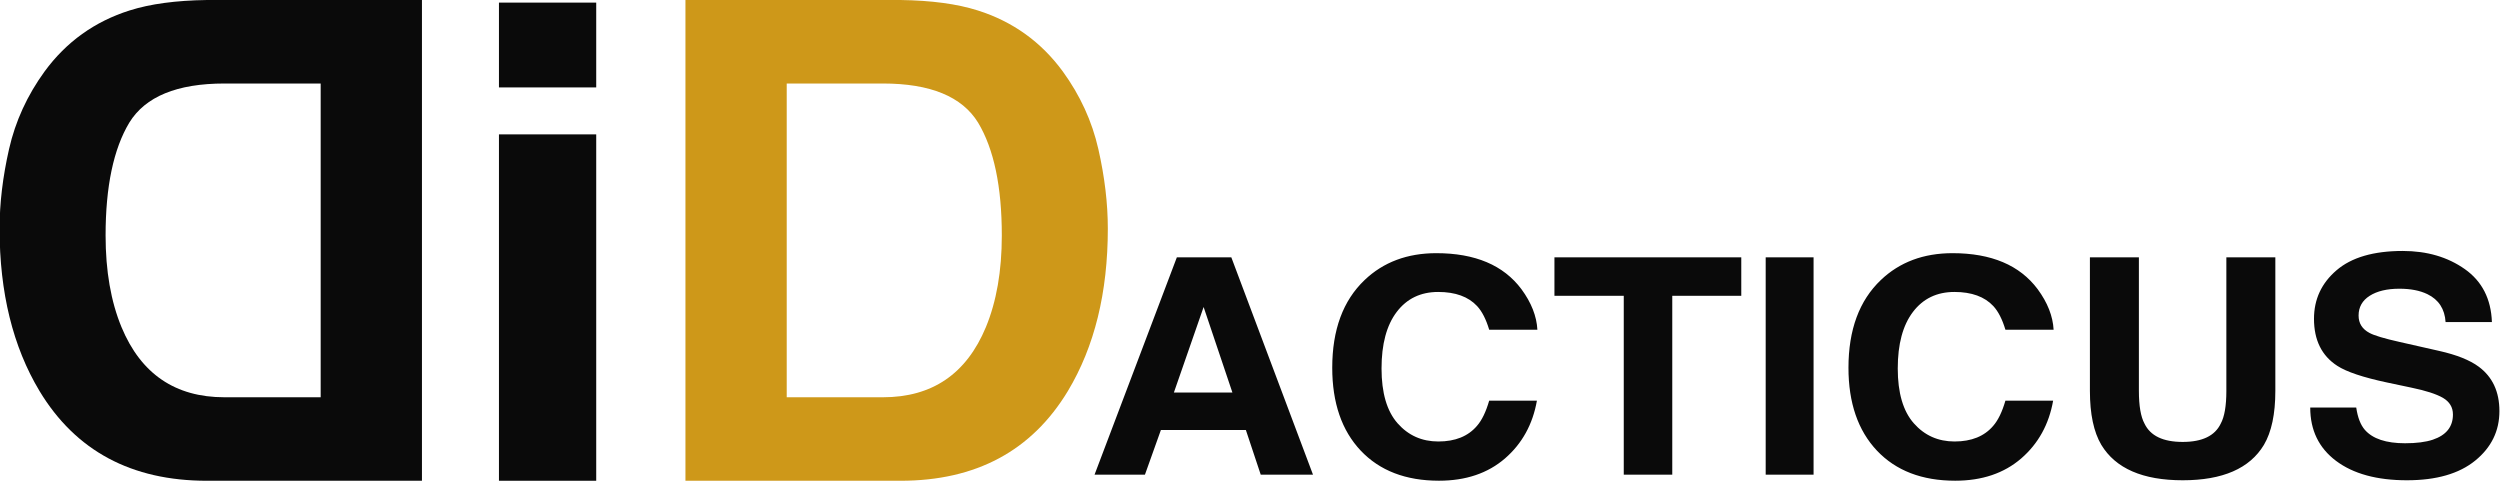 <?xml version="1.0" encoding="UTF-8" standalone="no"?> <svg xmlns="http://www.w3.org/2000/svg" xmlns:xlink="http://www.w3.org/1999/xlink" xmlns:serif="http://www.serif.com/" width="100%" height="100%" viewBox="0 0 1080 208" version="1.1" xml:space="preserve" style="fill-rule:evenodd;clip-rule:evenodd;stroke-linejoin:round;stroke-miterlimit:2;"> <g transform="matrix(3.125,0,0,3.125,0,0)"> <g transform="matrix(1.052,0,0,1.013,-13.39,-5.013)"> <path d="M131.065,70.556L102.801,70.556L102.801,4.949L131.065,4.949C135.13,5.009 138.513,5.483 141.213,6.374C145.812,7.887 149.536,10.661 152.385,14.697C154.669,17.961 156.227,21.492 157.058,25.29C157.889,29.088 158.304,32.708 158.304,36.15C158.304,44.874 156.554,52.263 153.052,58.316C148.305,66.476 140.975,70.556 131.065,70.556ZM141.257,21.685C139.151,18.124 134.981,16.344 128.75,16.344L116.109,16.344L116.109,59.162L128.75,59.162C135.219,59.162 139.729,55.972 142.281,49.592C143.676,46.091 144.373,41.922 144.373,37.085C144.373,30.409 143.334,25.275 141.257,21.685Z" style="fill:rgb(206,152,25);fill-rule:nonzero;"></path> </g> <g transform="matrix(-1.052,0,0,1.013,166.477,-5.013)"> <path d="M131.065,70.556L102.801,70.556L102.801,4.949L131.065,4.949C135.13,5.009 138.513,5.483 141.213,6.374C145.812,7.887 149.536,10.661 152.385,14.697C154.669,17.961 156.227,21.492 157.058,25.29C157.889,29.088 158.304,32.708 158.304,36.15C158.304,44.874 156.554,52.263 153.052,58.316C148.305,66.476 140.975,70.556 131.065,70.556ZM141.257,21.685C139.151,18.124 134.981,16.344 128.75,16.344L116.109,16.344L116.109,59.162L128.75,59.162C135.219,59.162 139.729,55.972 142.281,49.592C143.676,46.091 144.373,41.922 144.373,37.085C144.373,30.409 143.334,25.275 141.257,21.685Z" style="fill:rgb(10,10,10);fill-rule:nonzero;"></path> </g> <g transform="matrix(1.075,0,0,1.013,-41.105,-5.013)"> <path d="M102.401,16.878L102.401,5.305L114.908,5.305L114.908,16.878L102.401,16.878ZM102.401,70.556L102.401,23.287L114.908,23.287L114.908,70.556L102.401,70.556Z" style="fill:rgb(10,10,10);fill-rule:nonzero;"></path> </g> <g transform="matrix(0.486,0,0,0.458,103.599,33.303)"> <path d="M141.213,57.07L117.044,57.07L112.504,70.556L98.172,70.556L121.584,4.949L137.073,4.949L160.307,70.556L145.441,70.556L141.213,57.07ZM137.385,45.764L129.195,19.949L120.738,45.764L137.385,45.764ZM214.92,65.66C210.024,70.141 203.763,72.381 196.137,72.381C186.701,72.381 179.283,69.354 173.883,63.301C168.482,57.218 165.782,48.88 165.782,38.287C165.782,26.833 168.853,18.005 174.995,11.804C180.337,6.403 187.132,3.703 195.381,3.703C206.419,3.703 214.49,7.323 219.594,14.563C222.413,18.629 223.926,22.709 224.134,26.803L210.425,26.803C209.535,23.658 208.392,21.284 206.998,19.682C204.505,16.833 200.811,15.409 195.915,15.409C190.93,15.409 186.998,17.419 184.12,21.44C181.242,25.461 179.803,31.151 179.803,38.509C179.803,45.868 181.323,51.38 184.365,55.045C187.406,58.709 191.271,60.542 195.959,60.542C200.766,60.542 204.431,58.969 206.953,55.824C208.348,54.132 209.505,51.595 210.425,48.212L224,48.212C222.813,55.364 219.787,61.18 214.92,65.66ZM282.13,4.949L282.13,16.566L262.501,16.566L262.501,70.556L248.703,70.556L248.703,16.566L228.985,16.566L228.985,4.949L282.13,4.949ZM289.073,4.949L302.693,4.949L302.693,70.556L289.073,70.556L289.073,4.949ZM361.757,65.66C356.861,70.141 350.6,72.381 342.974,72.381C333.538,72.381 326.12,69.354 320.719,63.301C315.319,57.218 312.619,48.88 312.619,38.287C312.619,26.833 315.69,18.005 321.832,11.804C327.173,6.403 333.968,3.703 342.218,3.703C353.256,3.703 361.327,7.323 366.431,14.563C369.25,18.629 370.763,22.709 370.971,26.803L357.262,26.803C356.372,23.658 355.229,21.284 353.835,19.682C351.342,16.833 347.648,15.409 342.752,15.409C337.767,15.409 333.835,17.419 330.957,21.44C328.078,25.461 326.639,31.151 326.639,38.509C326.639,45.868 328.16,51.38 331.201,55.045C334.243,58.709 338.108,60.542 342.796,60.542C347.603,60.542 351.268,58.969 353.79,55.824C355.185,54.132 356.342,51.595 357.262,48.212L370.837,48.212C369.65,55.364 366.624,61.18 361.757,65.66ZM420.109,45.275L420.109,4.949L434.041,4.949L434.041,45.275C434.041,52.248 432.958,57.678 430.791,61.565C426.756,68.687 419.056,72.248 407.691,72.248C396.326,72.248 388.611,68.687 384.546,61.565C382.38,57.678 381.297,52.248 381.297,45.275L381.297,4.949L395.228,4.949L395.228,45.275C395.228,49.785 395.762,53.079 396.831,55.156C398.492,58.835 402.112,60.675 407.691,60.675C413.24,60.675 416.845,58.835 418.507,55.156C419.575,53.079 420.109,49.785 420.109,45.275ZM470.939,61.076C474.173,61.076 476.799,60.72 478.817,60.007C482.645,58.643 484.559,56.105 484.559,52.396C484.559,50.23 483.609,48.554 481.71,47.367C479.811,46.21 476.829,45.186 472.764,44.296L465.82,42.738C458.996,41.195 454.278,39.518 451.666,37.708C447.245,34.682 445.034,29.949 445.034,23.51C445.034,17.634 447.171,12.753 451.444,8.866C455.717,4.979 461.993,3.035 470.271,3.035C477.185,3.035 483.083,4.868 487.964,8.532C492.845,12.197 495.404,17.516 495.642,24.489L482.467,24.489C482.23,20.542 480.508,17.738 477.304,16.077C475.167,14.979 472.512,14.43 469.337,14.43C465.806,14.43 462.987,15.142 460.88,16.566C458.773,17.991 457.72,19.979 457.72,22.531C457.72,24.875 458.758,26.625 460.835,27.783C462.171,28.554 465.019,29.459 469.381,30.498L480.687,33.213C485.642,34.4 489.381,35.987 491.903,37.975C495.82,41.061 497.778,45.527 497.778,51.373C497.778,57.367 495.486,62.344 490.901,66.306C486.317,70.267 479.841,72.248 471.473,72.248C462.927,72.248 456.206,70.297 451.31,66.395C446.414,62.493 443.966,57.129 443.966,50.304L457.052,50.304C457.467,53.301 458.283,55.542 459.5,57.025C461.725,59.726 465.538,61.076 470.939,61.076Z" style="fill:rgb(10,10,10);fill-rule:nonzero;"></path> </g> </g> </svg> 